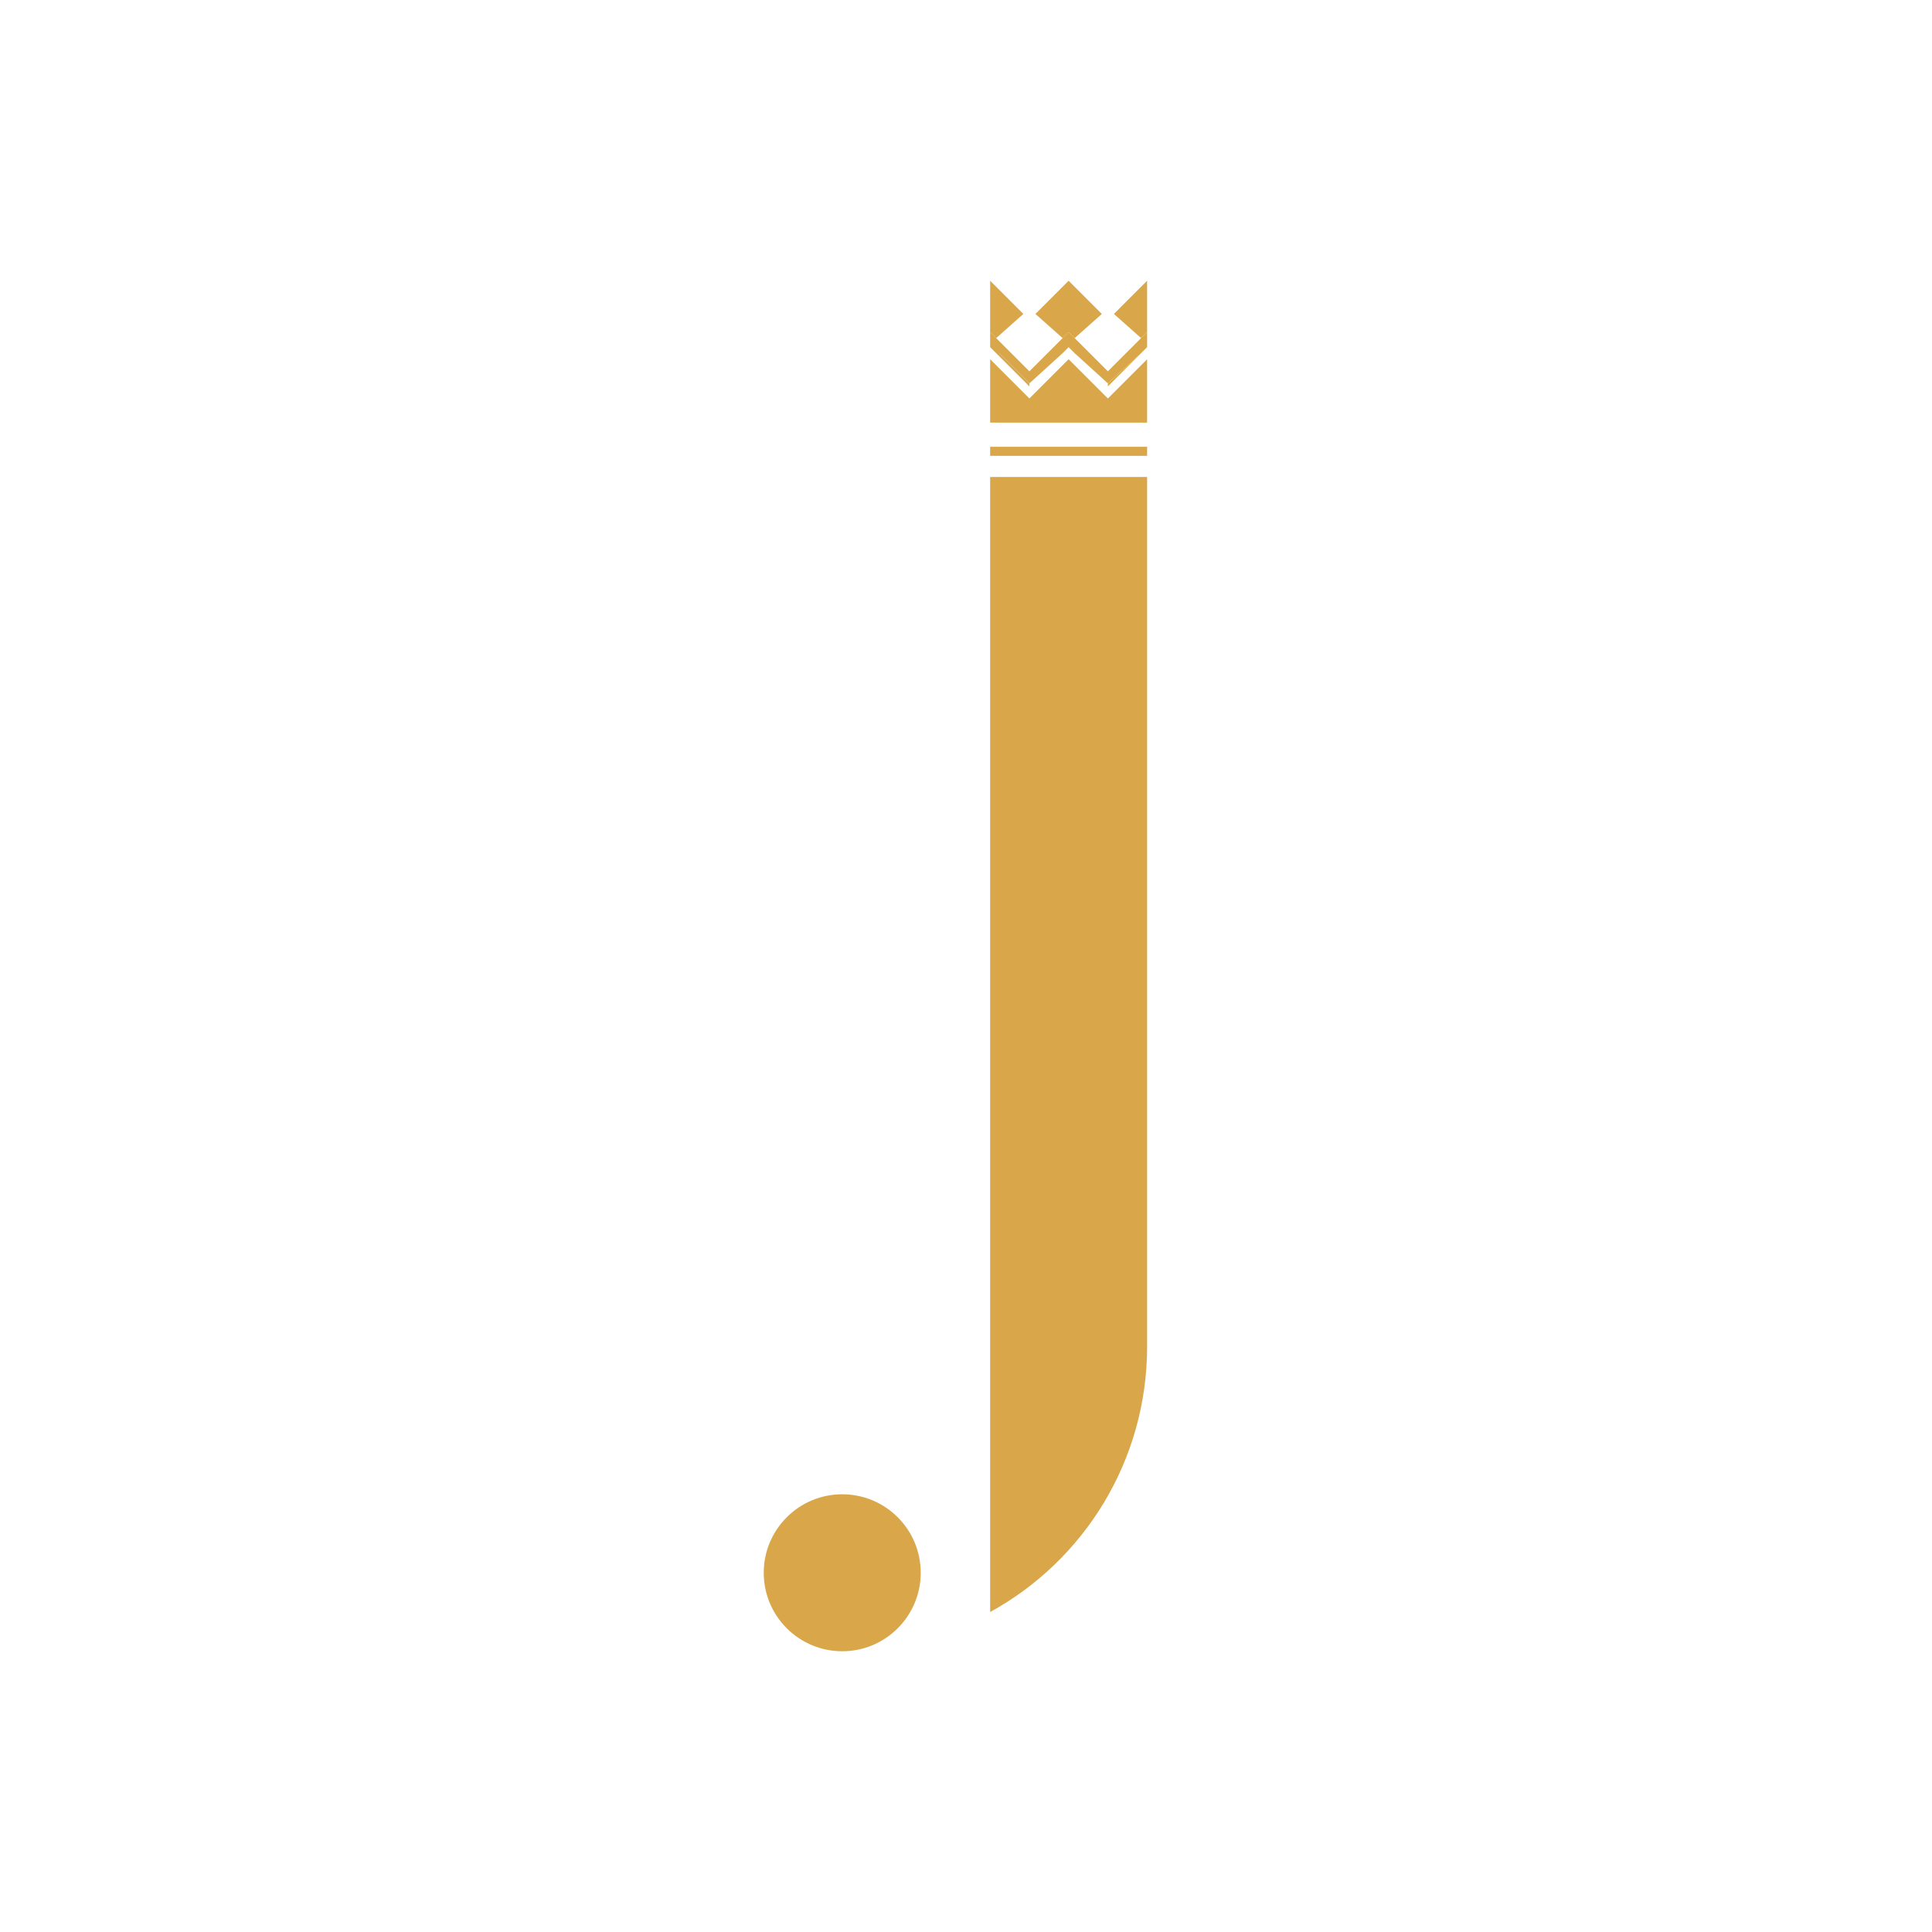 <?xml version="1.0" encoding="utf-8"?>
<!-- Generator: Adobe Illustrator 25.0.1, SVG Export Plug-In . SVG Version: 6.00 Build 0)  -->
<svg version="1.1" id="Layer_1" xmlns="http://www.w3.org/2000/svg" xmlns:xlink="http://www.w3.org/1999/xlink" x="0px" y="0px"
	 viewBox="0 0 64 64" style="enable-background:new 0 0 64 64;" xml:space="preserve">
<style type="text/css">
	.st0{fill:#D9A74A;}
</style>
<g>
	<path class="st0" d="M38,15.8v28.8c0,3.8-2.1,7.1-5.2,8.8l0-37.6H38z"/>
	<circle class="st0" cx="27.9" cy="52.1" r="2.6"/>
	<g>
		<rect x="32.8" y="14.8" class="st0" width="5.2" height="0.3"/>
	</g>
	<g>
		<polygon class="st0" points="34.1,12.8 32.8,11.5 33,11.7 33.1,11.7 34.1,12.7 34.1,12.7 		"/>
		<polygon class="st0" points="35.4,11.5 35.2,11.7 35.2,11.7 		"/>
		<polygon class="st0" points="36.7,12.7 37.8,11.7 36.7,12.8 36.7,12.7 		"/>
		<polygon class="st0" points="38,11.5 38,11.5 37.8,11.7 37.8,11.7 		"/>
		<polygon class="st0" points="38,11.9 38,14 32.8,14 32.8,11.9 33,12.1 33.1,12.2 34.1,13.2 34.1,13.2 35.2,12.1 35.4,11.9 
			36.7,13.2 36.7,13.2 		"/>
		<polygon class="st0" points="33.9,10.4 33,11.2 32.8,11 32.8,9.3 32.8,9.3 		"/>
		<polygon class="st0" points="36.5,10.4 35.6,11.2 35.4,11 35.2,11.2 34.3,10.4 35.4,9.3 35.4,9.3 		"/>
		<polygon class="st0" points="38,9.3 38,11 37.8,11.2 36.9,10.4 38,9.3 		"/>
		<polyline class="st0" points="35.4,11.5 35.2,11.7 34.1,12.7 34.1,12.7 33.1,11.7 33,11.7 32.8,11.5 32.8,11 34.1,12.3 35.2,11.2 
			35.4,11 36.7,12.3 37.8,11.2 38,11 38,11.5 37.8,11.7 36.7,12.7 36.7,12.7 35.6,11.7 35.4,11.5 		"/>
		<line class="st0" x1="38" y1="11" x2="38" y2="10.9"/>
	</g>
</g>
</svg>
